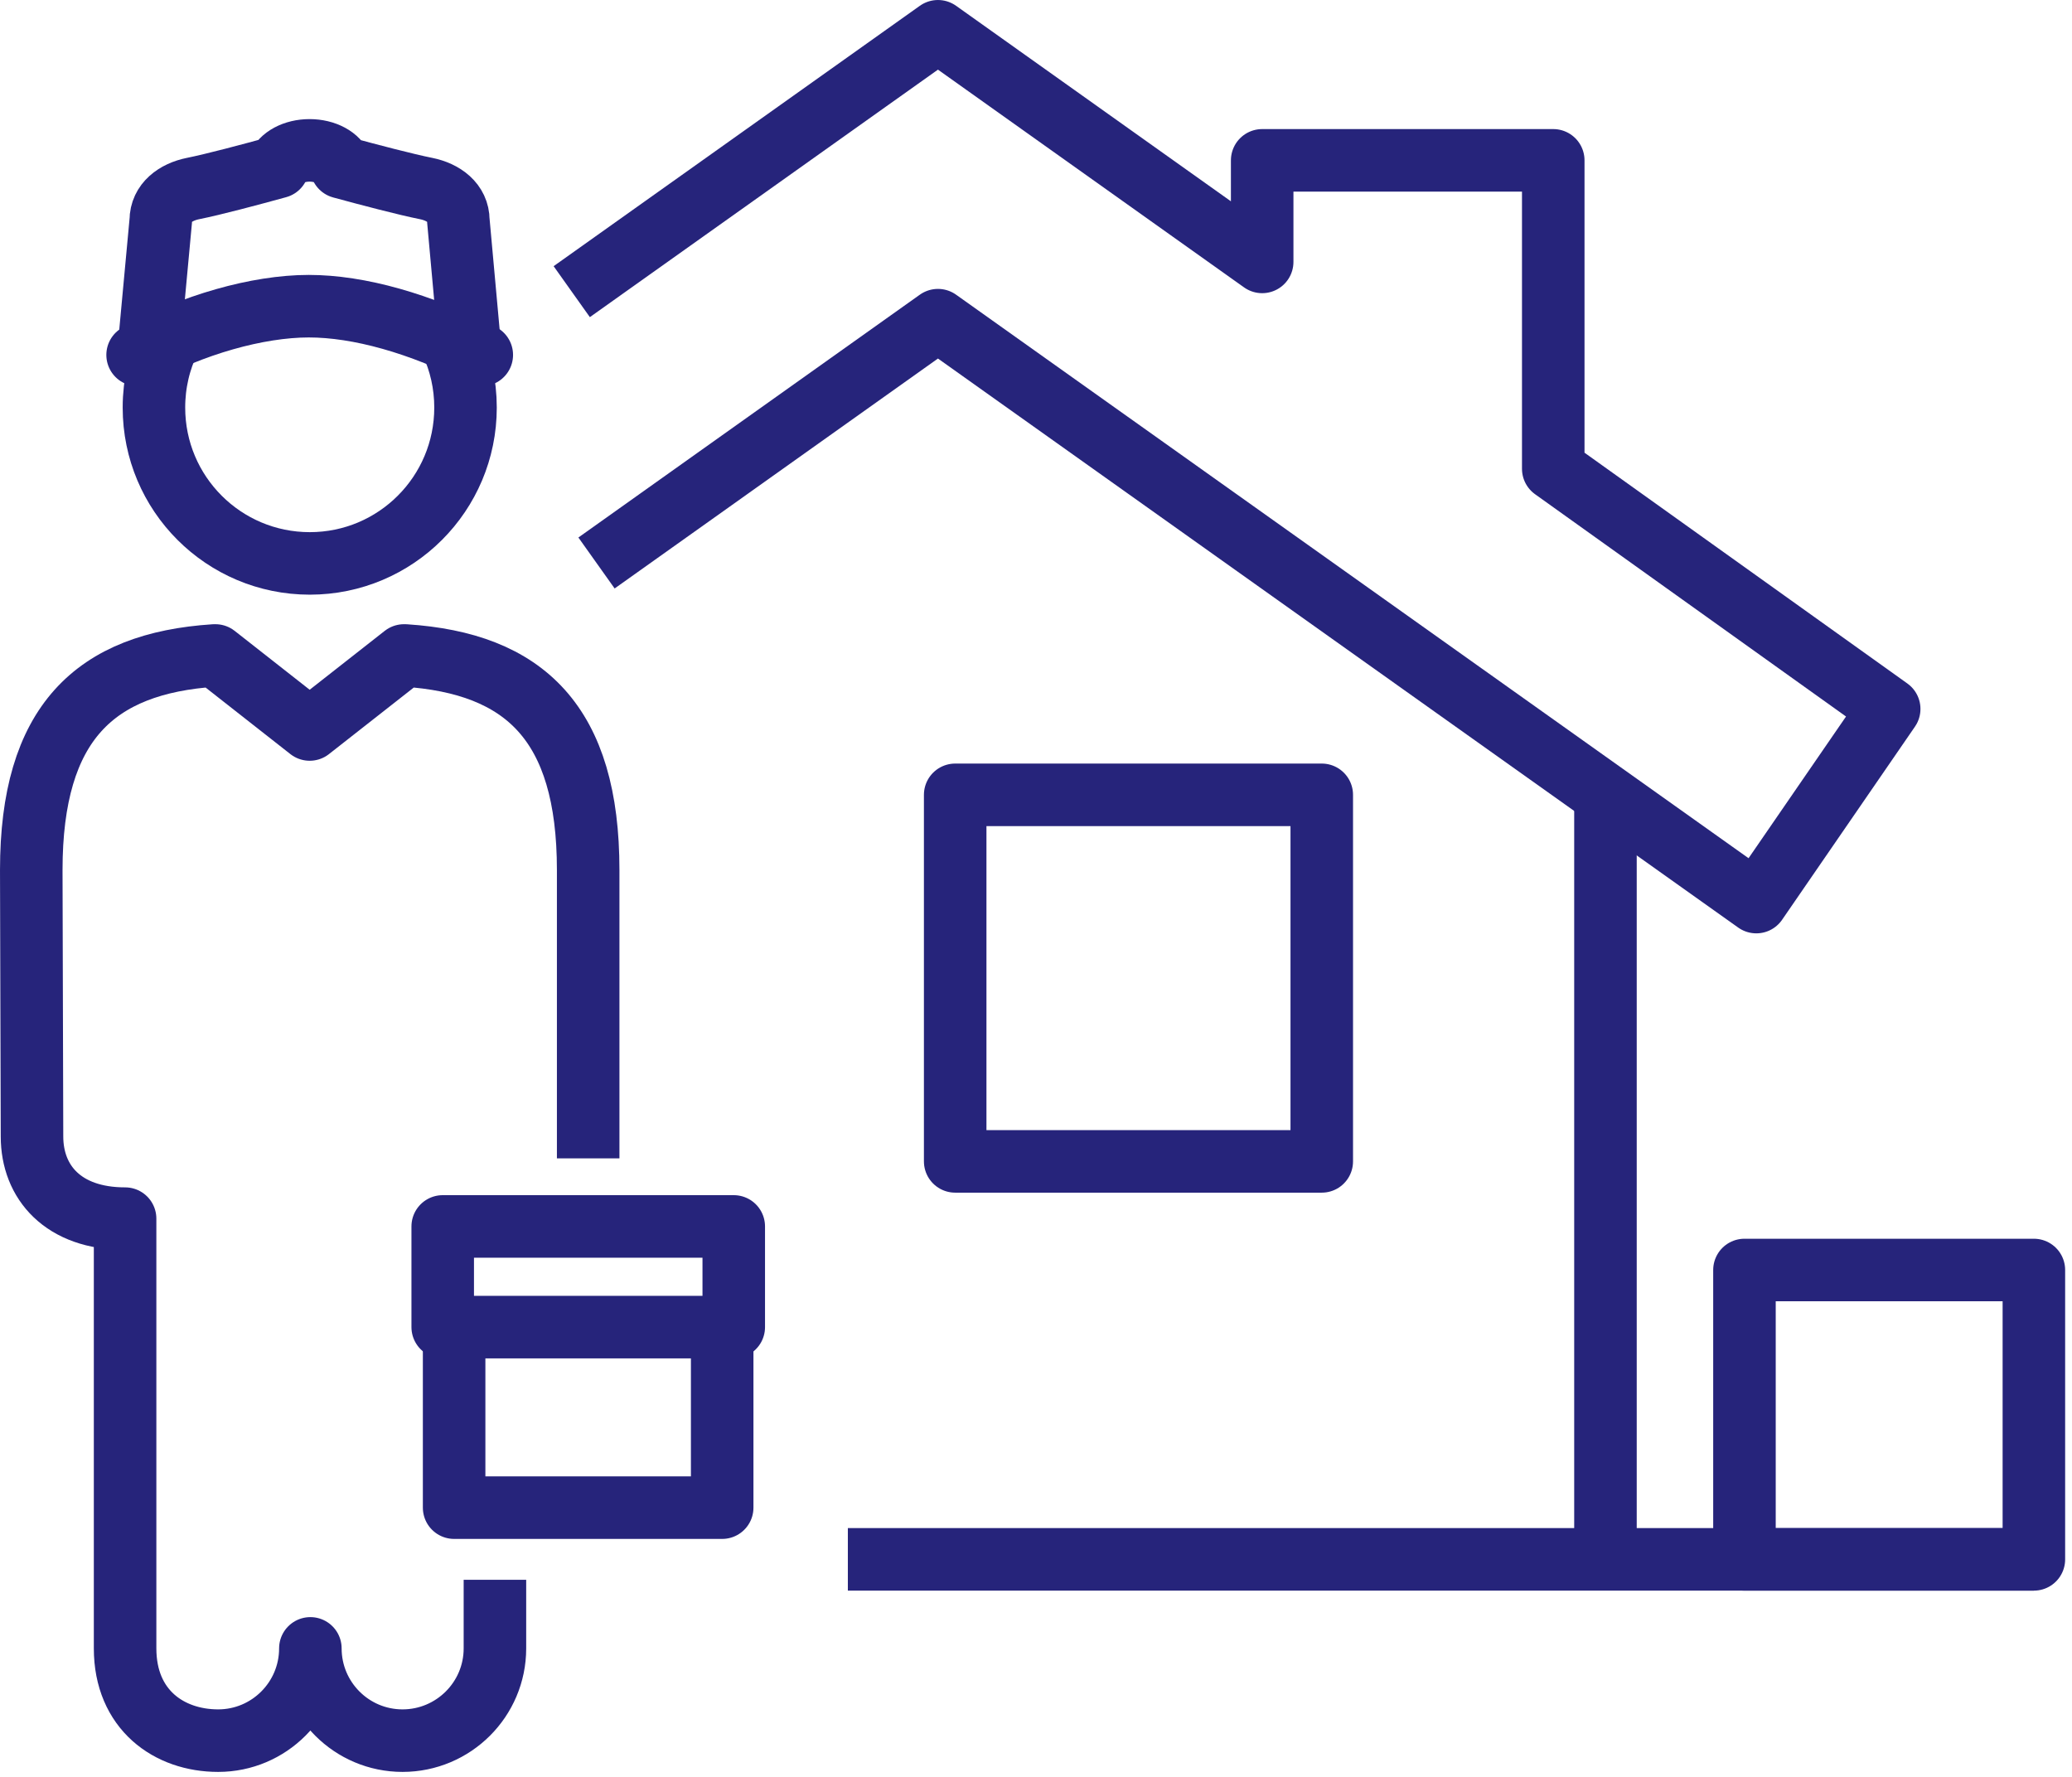 <?xml version="1.0" encoding="UTF-8" standalone="no"?>
<!DOCTYPE svg PUBLIC "-//W3C//DTD SVG 1.1//EN" "http://www.w3.org/Graphics/SVG/1.1/DTD/svg11.dtd">
<svg width="100%" height="100%" viewBox="0 0 281 241" version="1.1" xmlns="http://www.w3.org/2000/svg" xmlns:xlink="http://www.w3.org/1999/xlink" xml:space="preserve" xmlns:serif="http://www.serif.com/" style="fill-rule:evenodd;clip-rule:evenodd;stroke-linejoin:round;stroke-miterlimit:10;">
    <g transform="matrix(-2,0,0,2,3119.97,-6098.07)">
        <rect x="1422.07" y="3135.15" width="19.625" height="19.621" style="fill:none;stroke:rgb(38,36,123);stroke-width:4.24px;"/>
    </g>
    <g transform="matrix(2,0,0,2,63.697,20.638)">
        <path d="M0,13.098L-0.769,4.63C-0.769,3.435 -1.771,2.703 -2.958,2.464C-4.297,2.198 -6.851,1.528 -8.703,1.023C-8.914,0.37 -9.797,-0.123 -10.858,-0.123C-11.908,-0.123 -12.785,0.362 -13.006,1.007C-14.834,1.51 -17.402,2.196 -18.755,2.464C-19.942,2.703 -20.946,3.435 -20.946,4.63L-21.743,13.221" style="fill:none;fill-rule:nonzero;stroke:rgb(38,36,123);stroke-width:4.24px;"/>
    </g>
    <g transform="matrix(2,0,0,2,18.662,41.522)">
        <path d="M0,3.305C3.69,1.268 8.137,0 11.604,0C15.002,0 19.165,1.171 23.338,3.305" style="fill:none;fill-rule:nonzero;stroke:rgb(38,36,123);stroke-width:4.24px;stroke-linecap:round;"/>
    </g>
    <g transform="matrix(-1.693,1.064,1.064,1.693,66.188,63.952)">
        <path d="M13.551,-19.061C14.857,-18.245 16.001,-17.126 16.876,-15.733C19.983,-10.79 18.496,-4.268 13.551,-1.16C8.608,1.946 2.09,0.455 -1.016,-4.488C-1.863,-5.835 -2.367,-7.296 -2.554,-8.776" style="fill:none;fill-rule:nonzero;stroke:rgb(38,36,123);stroke-width:4.24px;"/>
    </g>
    <g transform="matrix(2,0,0,2,67.121,110.703)">
        <path d="M0,51.77L0,56.42C0,59.875 -2.81,62.676 -6.266,62.676C-9.713,62.676 -12.515,59.875 -12.515,56.42C-12.515,59.875 -15.315,62.676 -18.767,62.676C-22.098,62.676 -25.078,60.583 -25.078,56.42L-25.078,27.28C-29.282,27.28 -31.39,24.809 -31.39,21.711L-31.44,3.64C-31.44,-6.319 -27.14,-10.377 -19.017,-10.906L-18.956,-10.906L-12.562,-5.887L-6.165,-10.906L-6.1,-10.906C2.02,-10.377 6.323,-6.319 6.323,3.64L6.323,23.194" style="fill:none;fill-rule:nonzero;stroke:rgb(38,36,123);stroke-width:4.24px;"/>
    </g>
    <g transform="matrix(-2,0,0,2,2767.09,-6135.48)">
        <rect x="1333.79" y="3150.9" width="19.735" height="6.828" style="fill:none;stroke:rgb(38,36,123);stroke-width:4.24px;"/>
    </g>
    <g transform="matrix(2,0,0,2,97.941,204.458)">
        <path d="M0,-12.243L0,0L-18.177,0L-18.177,-12.243" style="fill:none;fill-rule:nonzero;stroke:rgb(38,36,123);stroke-width:4.24px;"/>
    </g>
    <g transform="matrix(2,0,0,2,-2607.56,-6216.49)">
        <rect x="1368.55" y="3162.14" width="24.857" height="24.855" style="fill:none;stroke:rgb(38,36,123);stroke-width:4.24px;"/>
    </g>
    <g transform="matrix(0,2,2,0,269.569,159.625)">
        <path d="M-25.92,-25.92L25.92,-25.92" style="fill:none;fill-rule:nonzero;stroke:rgb(38,36,123);stroke-width:4.24px;"/>
    </g>
    <g transform="matrix(2,0,0,2,114.984,211.467)">
        <path d="M0,0L80.423,0" style="fill:none;fill-rule:nonzero;stroke:rgb(38,36,123);stroke-width:4.24px;"/>
    </g>
    <g transform="matrix(2,0,0,2,77.538,87.023)">
        <path d="M0,-23.735L24.833,-41.391L46.818,-25.752L46.818,-32.639L66.555,-32.639L66.555,-11.725L89.335,4.559L80.325,17.656L24.833,-21.802L1.68,-5.337" style="fill:none;fill-rule:nonzero;stroke:rgb(38,36,123);stroke-width:4.24px;"/>
    </g>
</svg>
